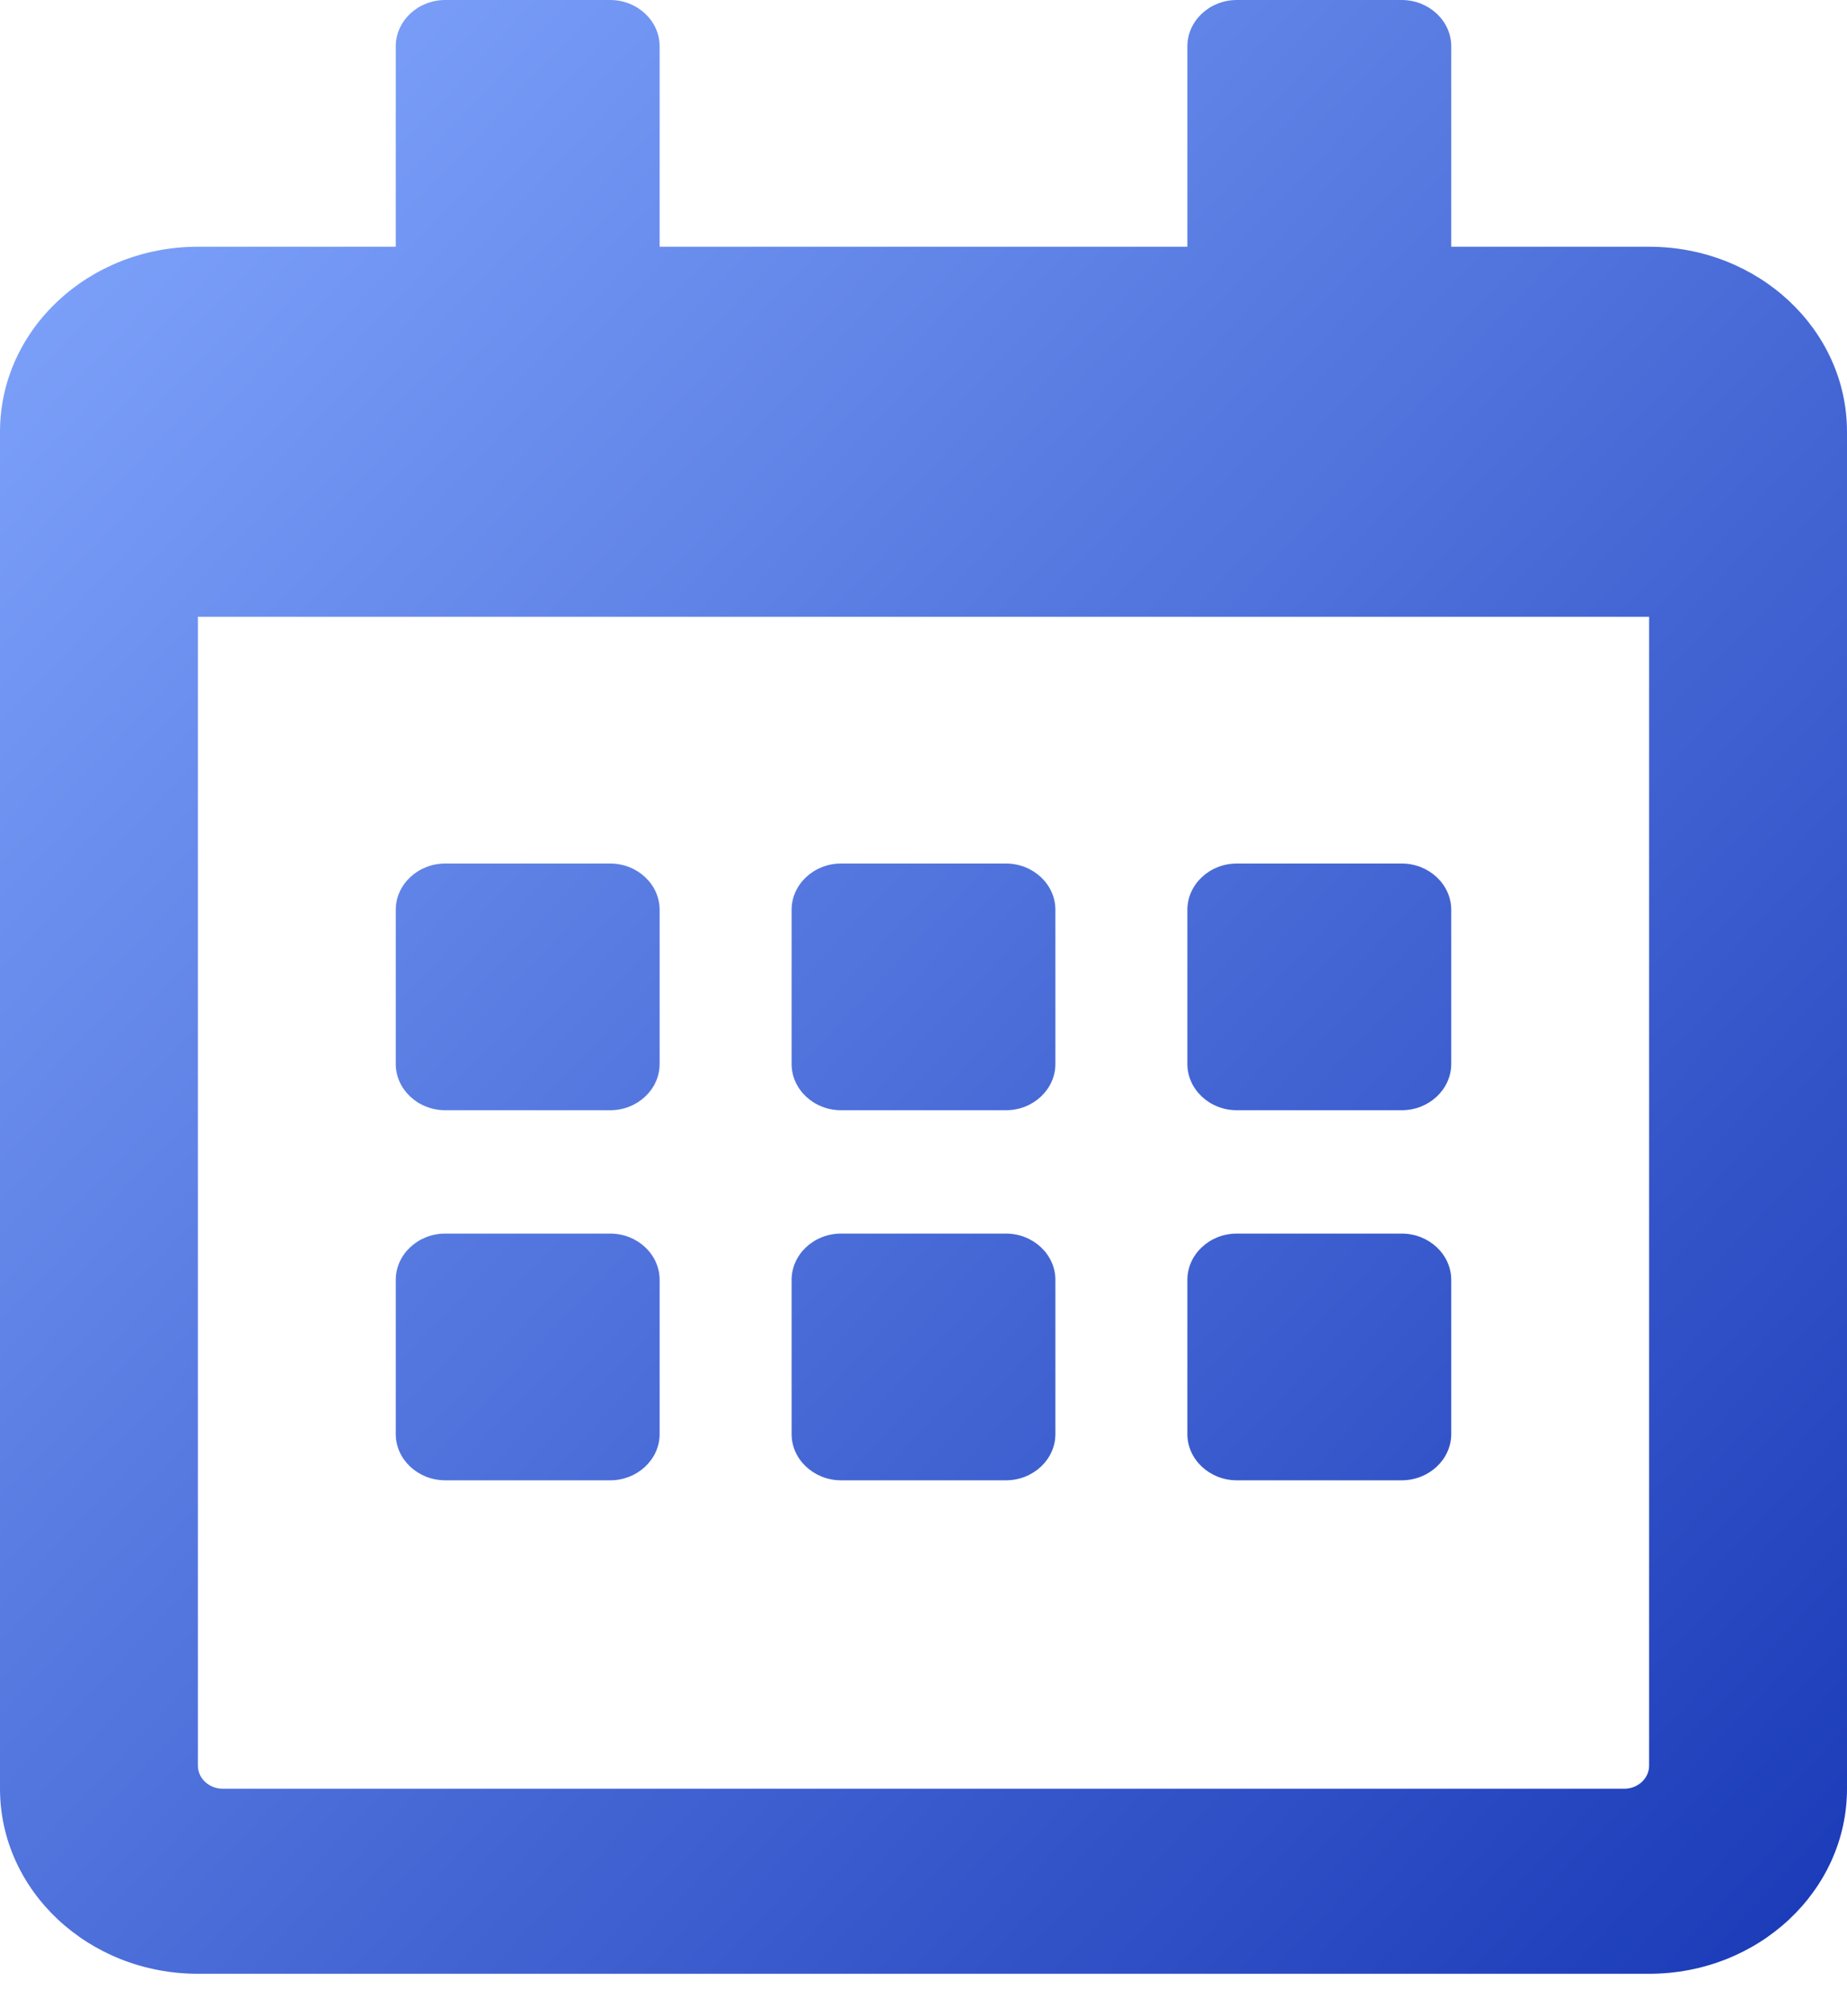 <svg width="22" height="24" viewBox="0 0 22 24" fill="none" xmlns="http://www.w3.org/2000/svg">
<path d="M7.268 13.216H5.304C4.979 13.216 4.714 12.968 4.714 12.665V10.83C4.714 10.527 4.979 10.279 5.304 10.279H7.268C7.592 10.279 7.857 10.527 7.857 10.83V12.665C7.857 12.968 7.592 13.216 7.268 13.216ZM12.571 12.665V10.83C12.571 10.527 12.306 10.279 11.982 10.279H10.018C9.694 10.279 9.429 10.527 9.429 10.83V12.665C9.429 12.968 9.694 13.216 10.018 13.216H11.982C12.306 13.216 12.571 12.968 12.571 12.665ZM17.286 12.665V10.83C17.286 10.527 17.02 10.279 16.696 10.279H14.732C14.408 10.279 14.143 10.527 14.143 10.83V12.665C14.143 12.968 14.408 13.216 14.732 13.216H16.696C17.02 13.216 17.286 12.968 17.286 12.665ZM12.571 17.071V15.235C12.571 14.932 12.306 14.684 11.982 14.684H10.018C9.694 14.684 9.429 14.932 9.429 15.235V17.071C9.429 17.373 9.694 17.621 10.018 17.621H11.982C12.306 17.621 12.571 17.373 12.571 17.071ZM7.857 17.071V15.235C7.857 14.932 7.592 14.684 7.268 14.684H5.304C4.979 14.684 4.714 14.932 4.714 15.235V17.071C4.714 17.373 4.979 17.621 5.304 17.621H7.268C7.592 17.621 7.857 17.373 7.857 17.071ZM17.286 17.071V15.235C17.286 14.932 17.02 14.684 16.696 14.684H14.732C14.408 14.684 14.143 14.932 14.143 15.235V17.071C14.143 17.373 14.408 17.621 14.732 17.621H16.696C17.02 17.621 17.286 17.373 17.286 17.071ZM22 5.14V21.292C22 22.508 20.944 23.495 19.643 23.495H2.357C1.056 23.495 0 22.508 0 21.292V5.14C0 3.923 1.056 2.937 2.357 2.937H4.714V0.551C4.714 0.248 4.979 0 5.304 0H7.268C7.592 0 7.857 0.248 7.857 0.551V2.937H14.143V0.551C14.143 0.248 14.408 0 14.732 0H16.696C17.02 0 17.286 0.248 17.286 0.551V2.937H19.643C20.944 2.937 22 3.923 22 5.14ZM19.643 21.017V7.342H2.357V21.017C2.357 21.169 2.49 21.292 2.652 21.292H19.348C19.51 21.292 19.643 21.169 19.643 21.017Z" fill="url(#paint0_linear_684_20076)"/>
<defs>
<linearGradient id="paint0_linear_684_20076" x1="0" y1="0" x2="23.444" y2="21.953" gradientUnits="userSpaceOnUse">
<stop stop-color="#84A9FF"/>
<stop offset="1" stop-color="#1939B7"/>
</linearGradient>
</defs>
</svg>
